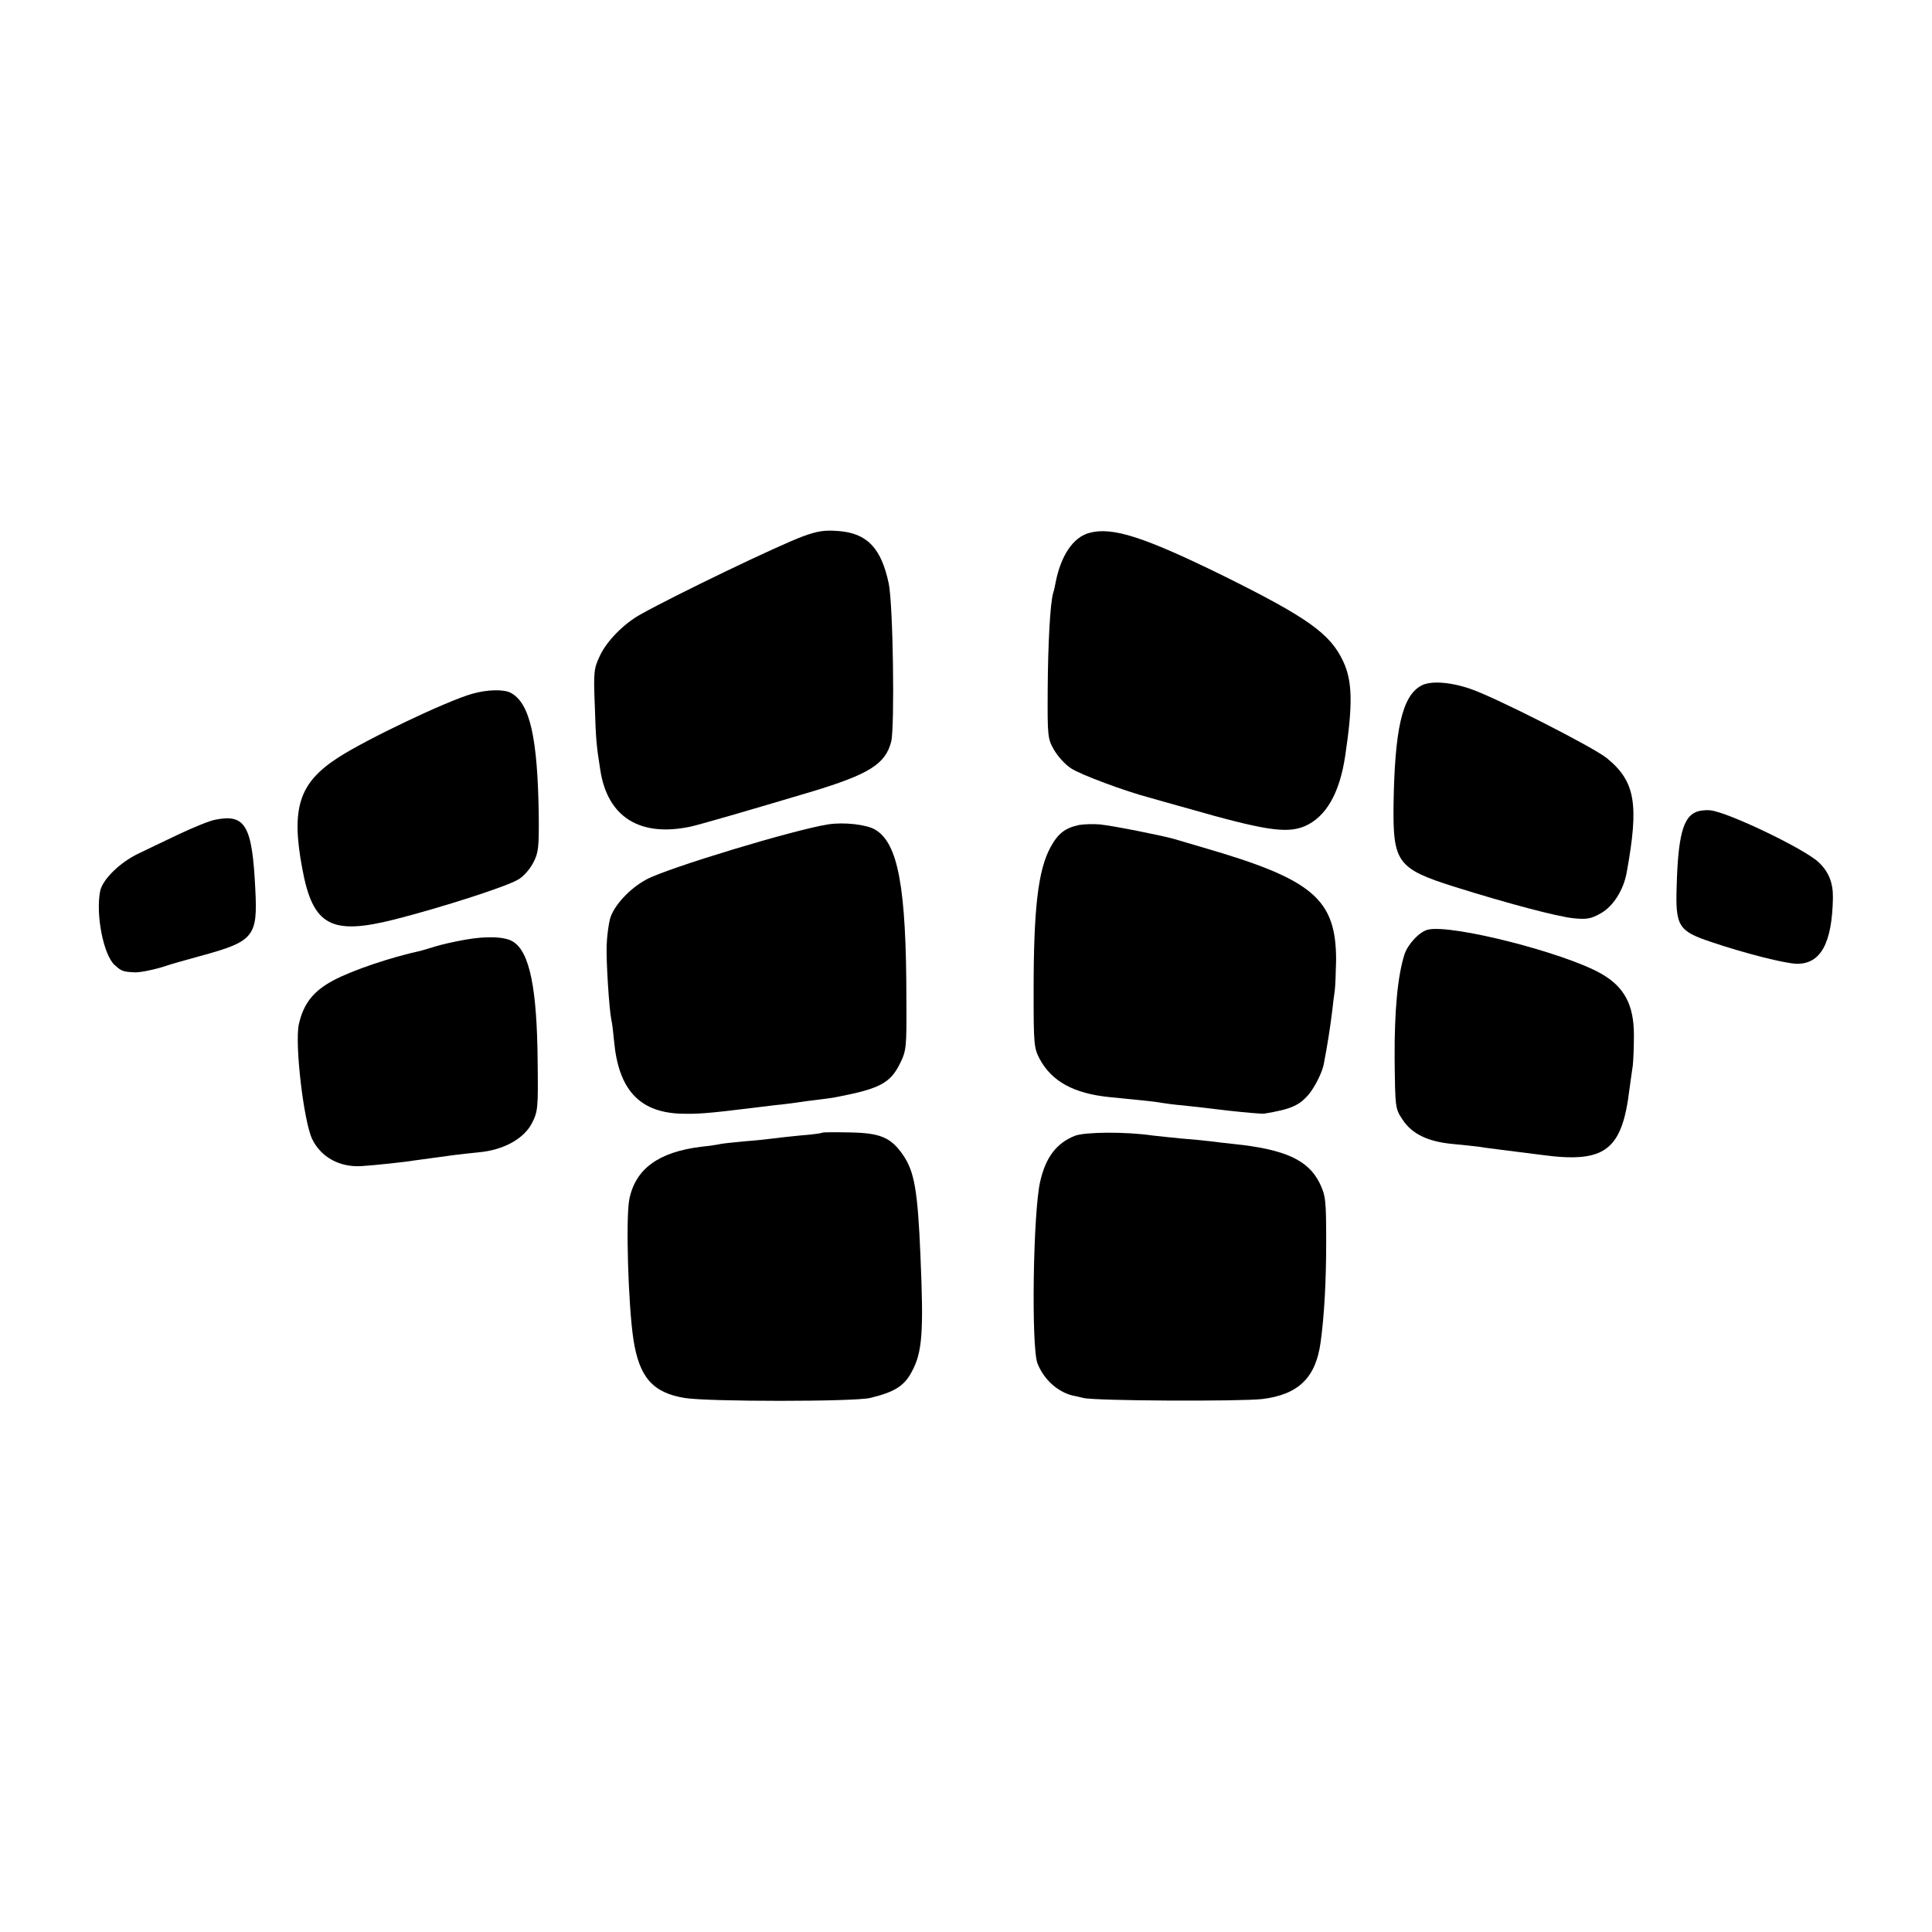 <?xml version="1.0" standalone="no"?>
<!DOCTYPE svg PUBLIC "-//W3C//DTD SVG 20010904//EN"
 "http://www.w3.org/TR/2001/REC-SVG-20010904/DTD/svg10.dtd">
<svg version="1.0" xmlns="http://www.w3.org/2000/svg"
 width="700pt" height="700pt" viewBox="0 0 700 700"
 preserveAspectRatio="xMidYMid meet">
<g transform="translate(0,700) scale(0.1,-0.1)"
fill="#000000" stroke="none">
<path d="M2910 5057 c-88 -32 -464 -213 -589 -283 -60 -33 -123 -97 -147 -149
-22 -46 -24 -59 -19 -180 4 -128 6 -146 20 -235 26 -170 143 -244 327 -205 29
6 205 57 433 125 213 64 273 101 294 183 13 54 7 497 -9 573 -27 128 -78 182
-182 190 -50 4 -76 0 -128 -19z"/>
<path d="M3946 5069 c-58 -16 -102 -82 -121 -178 -2 -12 -6 -30 -9 -39 -11
-36 -19 -184 -20 -352 -1 -168 0 -177 23 -217 14 -24 41 -54 62 -67 32 -22
199 -84 284 -106 17 -5 77 -22 135 -38 279 -80 361 -93 426 -66 78 33 128 120
148 256 28 187 26 270 -7 341 -47 101 -128 159 -439 313 -286 140 -399 176
-482 153z"/>
<path d="M5148 4515 c-68 -38 -95 -159 -99 -435 -2 -205 15 -228 221 -293 191
-60 372 -108 431 -114 48 -5 64 -2 99 18 45 25 83 85 94 149 45 247 31 329
-72 413 -49 40 -411 224 -497 252 -74 25 -145 29 -177 10z"/>
<path d="M1710 4486 c-89 -25 -382 -164 -485 -231 -141 -91 -171 -182 -130
-401 38 -208 104 -244 336 -185 169 43 405 119 446 144 19 10 43 38 55 61 19
36 21 56 20 171 -4 284 -32 408 -102 445 -25 13 -85 12 -140 -4z"/>
<path d="M6143 4057 c-45 -20 -63 -89 -68 -264 -5 -149 5 -166 125 -206 124
-42 268 -78 310 -79 87 -1 128 75 131 238 1 55 -15 96 -53 131 -53 49 -329
181 -391 187 -18 2 -42 -1 -54 -7z"/>
<path d="M780 4030 c-19 -3 -80 -28 -135 -54 -55 -26 -119 -57 -142 -68 -68
-32 -131 -94 -140 -136 -17 -85 12 -233 53 -269 24 -22 31 -24 72 -26 20 -1
77 11 112 23 14 5 70 21 125 36 195 53 209 70 200 242 -11 231 -36 274 -145
252z"/>
<path d="M3000 4013 c-126 -20 -581 -158 -657 -199 -62 -33 -120 -96 -133
-144 -5 -20 -11 -63 -12 -96 -2 -58 9 -230 17 -269 3 -11 7 -46 10 -78 16
-174 91 -256 239 -262 64 -2 100 1 256 20 25 3 65 8 90 11 25 2 59 7 75 9 17
3 50 7 75 10 25 3 56 7 70 10 156 30 195 50 230 120 24 48 25 58 24 230 0 411
-30 570 -113 619 -32 19 -115 28 -171 19z"/>
<path d="M3910 4011 c-51 -11 -76 -30 -104 -81 -45 -83 -61 -222 -61 -520 0
-193 1 -207 22 -247 44 -81 123 -125 253 -138 30 -3 80 -8 110 -11 30 -3 66
-7 80 -10 14 -2 48 -7 75 -9 28 -3 102 -11 165 -19 63 -7 122 -12 130 -11 97
16 127 29 162 70 21 25 48 78 54 108 14 72 24 139 30 187 3 30 8 66 10 80 2
14 4 64 5 111 0 222 -84 293 -481 408 -41 12 -88 26 -105 31 -41 12 -221 48
-270 53 -22 2 -56 1 -75 -2z"/>
<path d="M5175 3632 c-30 -6 -73 -51 -86 -89 -25 -78 -37 -204 -36 -379 2
-178 2 -181 29 -221 34 -52 93 -80 183 -88 39 -4 81 -8 95 -10 14 -3 50 -7 80
-11 30 -4 94 -12 142 -18 233 -32 295 14 322 239 4 28 9 66 12 85 2 19 4 68 4
109 0 111 -35 176 -120 224 -133 75 -536 178 -625 159z"/>
<path d="M1684 3595 c-40 -7 -87 -18 -106 -24 -19 -6 -44 -13 -54 -16 -110
-24 -246 -70 -316 -107 -73 -39 -108 -84 -125 -158 -16 -69 17 -352 48 -417
32 -66 100 -103 179 -98 49 3 168 16 188 20 15 2 44 6 147 20 17 2 57 7 90 10
89 8 163 49 192 105 22 43 23 55 21 220 -2 269 -29 401 -89 438 -29 19 -98 21
-175 7z"/>
<path d="M2979 2896 c-2 -2 -38 -7 -79 -10 -41 -4 -86 -9 -100 -11 -14 -2 -59
-7 -100 -10 -41 -4 -82 -8 -90 -10 -8 -2 -40 -7 -70 -10 -154 -19 -238 -80
-260 -191 -13 -69 -4 -382 15 -507 21 -137 70 -193 185 -212 82 -14 615 -14
673 0 87 21 123 43 150 94 39 71 44 143 32 421 -10 238 -22 305 -63 365 -44
64 -82 80 -193 82 -53 1 -98 1 -100 -1z"/>
<path d="M3895 2885 c-66 -26 -106 -77 -126 -165 -26 -109 -33 -602 -10 -660
23 -58 72 -102 126 -116 6 -1 24 -5 40 -9 42 -11 568 -13 648 -4 132 16 195
78 212 207 13 95 20 218 20 362 0 154 -2 168 -24 214 -41 83 -126 122 -310
141 -31 3 -69 8 -86 10 -16 2 -64 7 -105 10 -41 4 -88 9 -105 11 -96 14 -242
13 -280 -1z"/>
</g>
</svg>
